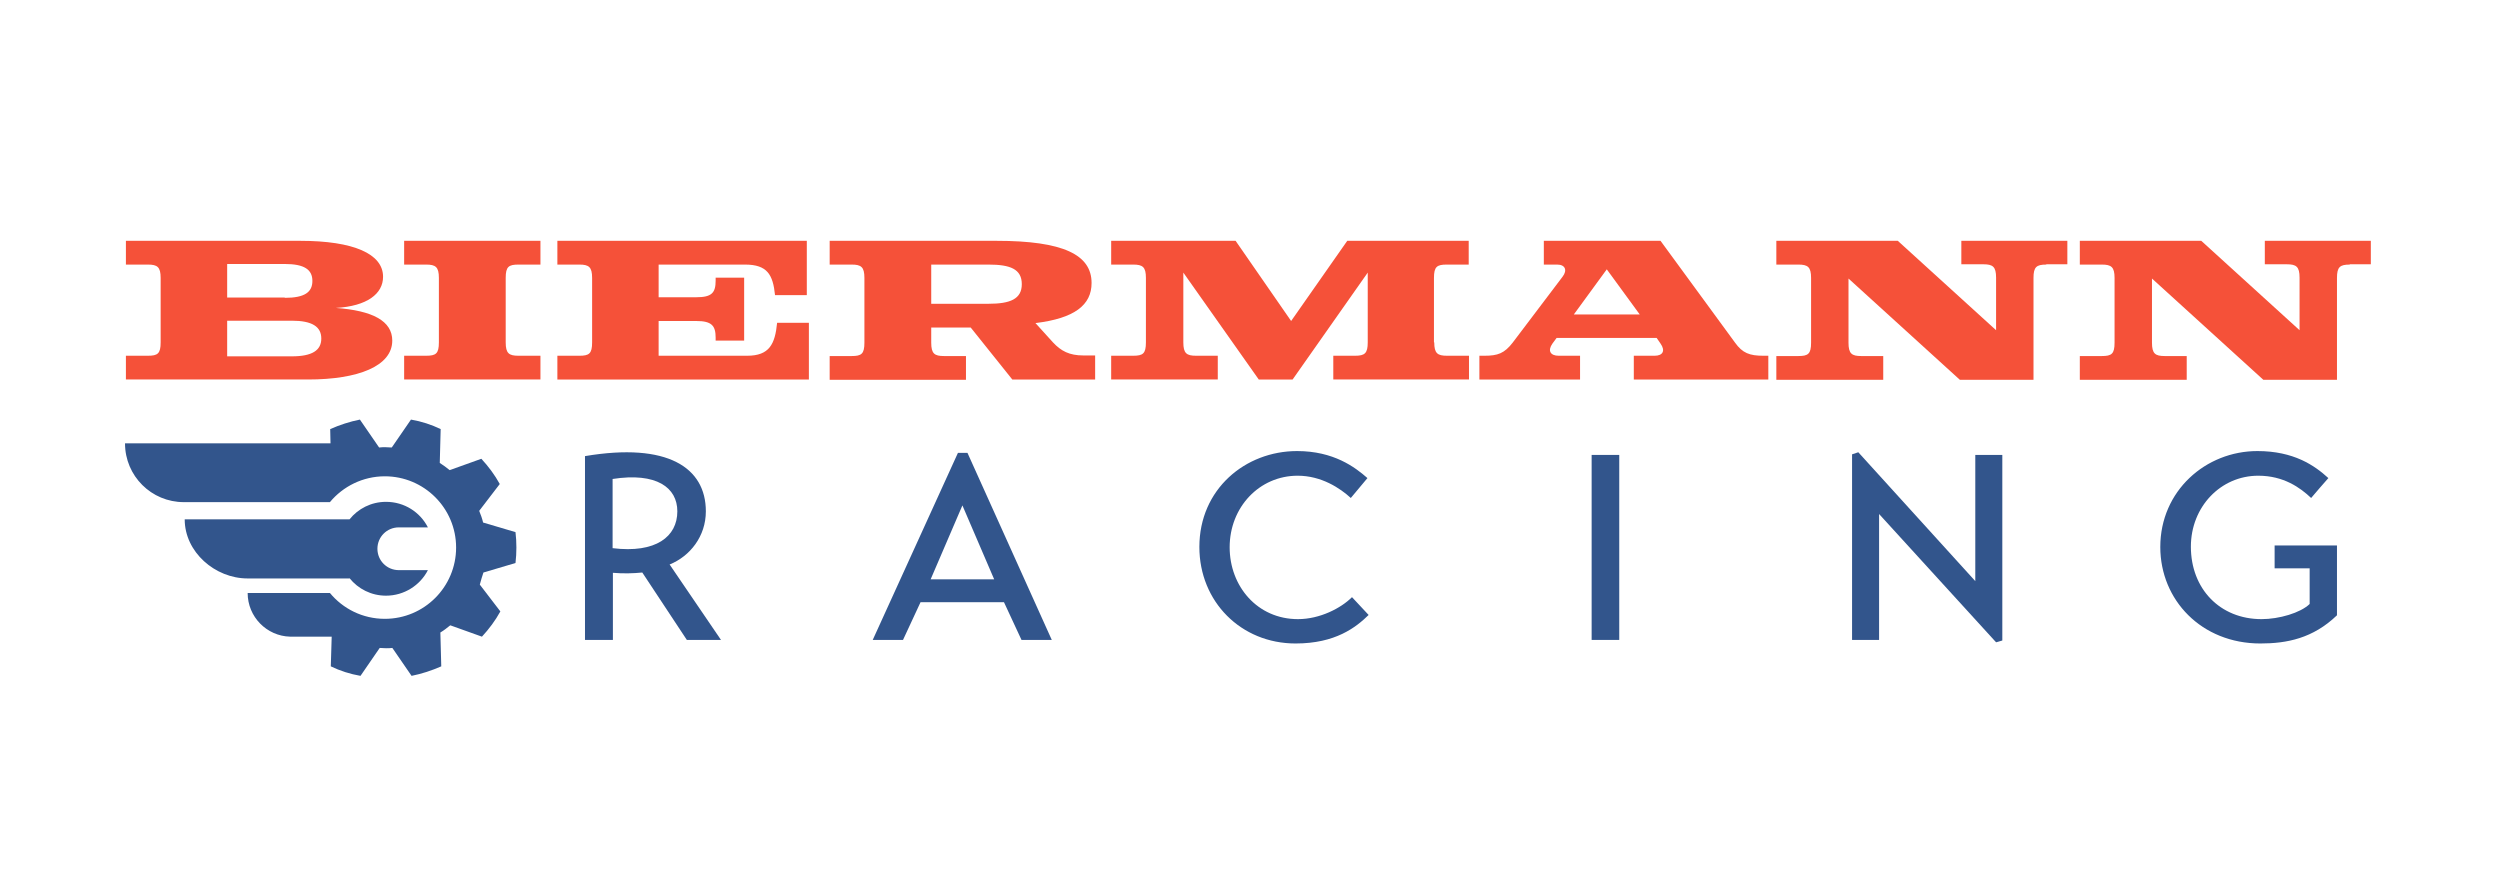 <?xml version="1.0" encoding="utf-8"?>
<!-- Generator: Adobe Illustrator 28.2.0, SVG Export Plug-In . SVG Version: 6.00 Build 0)  -->
<!DOCTYPE svg PUBLIC "-//W3C//DTD SVG 1.1//EN" "http://www.w3.org/Graphics/SVG/1.1/DTD/svg11.dtd">
<svg version="1.1" id="Ebene_1" xmlns:x="http://ns.adobe.com/Extensibility/1.0/" xmlns:i="http://ns.adobe.com/AdobeIllustrator/10.0/" xmlns:graph="http://ns.adobe.com/Graphs/1.0/"
	 xmlns="http://www.w3.org/2000/svg" xmlns:xlink="http://www.w3.org/1999/xlink" x="0px" y="0px" viewBox="0 0 841.9 293.1"
	 enable-background="new 0 0 841.9 293.1" xml:space="preserve">
<path fill="#F55139" d="M132.1,114.7c0,8.6-11.5,13.1-28.3,13.1H42.4v-8h7.4c3.3,0,4.3-0.7,4.3-4.5V93.6c0-3.7-1.1-4.5-4.3-4.5h-7.4
	v-8h58.7c18,0,27.9,4.4,27.9,12.1c0,5.7-5.3,9.9-15.9,10.5C125.5,104.6,132.1,108.1,132.1,114.7z M95.9,100.3c6.7,0,9.3-1.9,9.3-5.7
	c0-3.8-2.7-5.7-9.3-5.7H76.5v11.3H95.9z M98.3,120c6.8,0,9.9-2,9.9-6s-3.1-6-9.9-6H76.5v12H98.3z"/>
<path fill="#F55139" d="M170.3,115.3c0,3.7,1.1,4.5,4.3,4.5h7.4v8h-45.9v-8h7.4c3.3,0,4.3-0.7,4.3-4.5V93.6c0-3.7-1.1-4.5-4.3-4.5
	h-7.4v-8H182v8h-7.4c-3.3,0-4.3,0.7-4.3,4.5V115.3z"/>
<path fill="#F55139" d="M234.5,100.1c5.2,0,6.5-1.5,6.5-5.6v-1h9.6v21.2h-9.6v-1c0-4-1.3-5.6-6.5-5.6h-12.7v11.7h29.8
	c7.5,0,9.4-3.9,10.1-11.1h10.7v19.1h-84.7v-8h7.4c3.3,0,4.3-0.7,4.3-4.5V93.6c0-3.7-1.1-4.5-4.3-4.5h-7.4v-8h84v18.3h-10.7
	c-0.7-6.9-2.6-10.3-10.1-10.3h-29.1v11H234.5z"/>
<path fill="#F55139" d="M368.9,127.8h-28l-14-17.5h-13.3v5.1c0,3.7,1.1,4.5,4.3,4.5h7.4v8h-45.9v-8h7.4c3.3,0,4.3-0.7,4.3-4.5V93.6
	c0-3.7-1.1-4.5-4.3-4.5h-7.4v-8h56.2c22.5,0,32,4.7,32,14.2c0,7.4-5.7,11.9-18.9,13.5l5.9,6.5c2.7,2.9,5.5,4.4,10.2,4.4h4V127.8z
	 M332.9,102.3c7.3,0,11.2-1.6,11.2-6.6c0-5.1-3.9-6.6-11.2-6.6h-19.3v13.2H332.9z"/>
<path fill="#F55139" d="M483,115.3c0,3.7,1.1,4.5,4.3,4.5h7.4v8H449v-8h7.3c3.3,0,4.3-0.8,4.3-4.5V91.8l-25.3,36h-11.4l-25.4-36
	v23.5c0,3.7,1.1,4.5,4.3,4.5h7.3v8h-35.9v-8h7.4c3.3,0,4.3-0.7,4.3-4.5V93.6c0-3.7-1.1-4.5-4.3-4.5h-7.4v-8h41.9l18.7,27l18.9-27
	h40.9v8h-7.4c-3.3,0-4.3,0.7-4.3,4.5V115.3z"/>
<path fill="#F55139" d="M595.3,127.8h-45.1v-8h7c2.8,0,3.7-1.7,2-4.1l-1.3-1.9h-33.7l-1.4,1.9c-1.7,2.4-0.7,4.1,2.1,4.1h7.2v8h-33.9
	v-8h1.7c4.5,0,6.7-0.8,9.5-4.4l16.8-22.2c1.7-2.2,0.9-4.1-1.8-4.1h-4.5v-8h39.3l25.1,34.3c2.5,3.5,4.9,4.4,9.5,4.4h1.7V127.8z
	 M541.1,90.7l-11.1,15.2h22.2L541.1,90.7z"/>
<path fill="#F55139" d="M689.1,89.1c-3.3,0-4.3,0.8-4.3,4.5v34.3H660l-37.5-34.1v21.6c0,3.7,1.1,4.5,4.3,4.5h7.4v8h-36v-8h7.4
	c3.3,0,4.3-0.7,4.3-4.5V93.6c0-3.7-1.1-4.5-4.3-4.5h-7.4v-8h40.9l33.1,30.1V93.5c0-3.7-1.1-4.5-4.3-4.5h-7.4v-7.9h35.7v7.9H689.1z"
	/>
<path fill="#F55139" d="M791.3,89.1c-3.3,0-4.3,0.8-4.3,4.5v34.3h-24.8l-37.5-34.1v21.6c0,3.7,1.1,4.5,4.3,4.5h7.4v8h-36v-8h7.4
	c3.3,0,4.3-0.7,4.3-4.5V93.6c0-3.7-1.1-4.5-4.3-4.5h-7.4v-8h40.9l33.1,30.1V93.5c0-3.7-1.1-4.5-4.3-4.5h-7.4v-7.9h35.7v7.9H791.3z"
	/>
<g>
	<path fill="#32558C" d="M225.5,190.1l17.3,25.4h-11.5l-15-22.7c-3,0.3-6.4,0.4-9.9,0.1v22.6H197v-61.9c27.9-4.7,40.7,3.9,40.7,18.6
		C237.7,180.6,232.4,187.3,225.5,190.1z M206.3,184.6c14.6,1.8,21.8-3.9,21.8-12.4c0-8-7-13.2-21.8-10.9V184.6z"/>
	<path fill="#32558C" d="M293.9,215.5l28.7-63h3.2l28.4,63H344l-5.9-12.7H310l-5.9,12.7H293.9z M313.4,195.1h21.4l-10.7-24.9
		L313.4,195.1z"/>
	<path fill="#32558C" d="M460.9,207.1c-4.3,4.2-11.2,9.6-24.6,9.6c-18.4,0-32.4-14.1-32.4-32.5c0-19.5,15.5-32.3,32.9-32.3
		c12.3,0,19.5,5.4,23.7,9.1l-5.6,6.7c-3.6-3.3-9.9-7.5-17.9-7.5c-12.9,0-22.9,10.6-22.9,24.1c0,13.1,9.3,24.2,23,24.2
		c7.4,0,14.5-3.7,18.2-7.4L460.9,207.1z"/>
	<path fill="#32558C" d="M536,153.2h9.3v62.3H536V153.2z"/>
	<path fill="#32558C" d="M674.3,153.2v62.5l-2.1,0.6l-39.4-43.2v42.4h-9.1V153l2.1-0.7l39.4,43.4v-42.5H674.3z"/>
	<path fill="#32558C" d="M766,183.7h21v23.5c-8.1,7.8-16.9,9.5-25.8,9.5c-19.8,0-33.7-14.6-33.7-32.5c0-18.9,15.3-32.3,32.7-32.3
		c12.2,0,19.2,4.8,23.9,9.1c-1.9,2.2-3.9,4.4-5.8,6.7c-3.7-3.5-9.3-7.5-17.8-7.5c-12.7,0-22.7,10.5-22.7,23.9
		c0,14.2,9.8,24.4,23.8,24.4c5.9,0,13.1-2.1,16.2-5.1v-12H766V183.7z"/>
</g>
<g>
	<path fill="#32558C" d="M162.8,192.8l10.8-3.2c0.2-1.7,0.3-3.5,0.3-5.2c0-1.8-0.1-3.5-0.3-5.2l-10.8-3.2c0,0,0,0-0.1,0
		c-0.3-1.3-0.8-2.7-1.3-3.9c0,0,0,0,0-0.1l6.9-9c-1.7-3.1-3.8-5.9-6.2-8.5l-10.6,3.8c0,0-0.1,0-0.1,0c-1.1-0.9-2.2-1.7-3.3-2.4
		c0,0,0-0.1,0-0.1l0.3-11.3c-3.1-1.5-6.5-2.6-10-3.2l-6.4,9.3c0,0,0,0-0.1,0.1c-0.7,0-1.4-0.1-2.1-0.1c-0.7,0-1.4,0-2.1,0.1
		c0,0,0,0-0.1-0.1l-6.4-9.3c-3.5,0.7-6.8,1.8-10,3.2l0.1,4.8l-69.2,0c0,11,8.9,19.8,19.8,19.8l34.1,0l0,0h15.1
		c4.4-5.3,11.1-8.7,18.5-8.7c13.2,0,24,10.7,24,24c0,13.2-10.7,24-24,24c-7.5,0-14.1-3.4-18.5-8.7H96.3H83.4v0
		c0,8,6.4,14.5,14.3,14.7c0,0,0,0,0,0l0,0c0.1,0,0.2,0,0.3,0h13.7l-0.3,10c3.1,1.5,6.5,2.6,10,3.2l6.4-9.3c0,0,0,0,0.1-0.1
		c0.7,0,1.4,0.1,2.1,0.1c0.7,0,1.4,0,2.1-0.1c0,0,0,0,0.1,0.1l6.4,9.3c3.5-0.7,6.8-1.8,10-3.2l-0.3-11.3c0,0,0-0.1,0-0.1
		c1.2-0.7,2.3-1.6,3.3-2.4c0,0,0.1,0,0.1,0l10.6,3.8c2.4-2.6,4.5-5.4,6.2-8.5l-6.9-9c0,0,0,0,0-0.1
		C161.9,195.5,162.4,194.1,162.8,192.8C162.7,192.8,162.8,192.8,162.8,192.8z"/>
	<path fill="#32558C" d="M117.7,194.7c2.9,3.6,7.3,5.9,12.3,5.9c6.1,0,11.5-3.5,14.1-8.6h-9.8c-4,0-7.2-3.2-7.2-7.2s3.2-7.2,7.2-7.2
		h9.8c-2.6-5.1-7.9-8.6-14.1-8.6c-5,0-9.4,2.3-12.3,5.9H63.5l-1.3,0c0,11,10.2,19.9,21.2,19.9H117.7z"/>
</g>
<g>
</g>
<g>
</g>
<g>
</g>
<g>
</g>
<g>
</g>
<g>
</g>
</svg>

